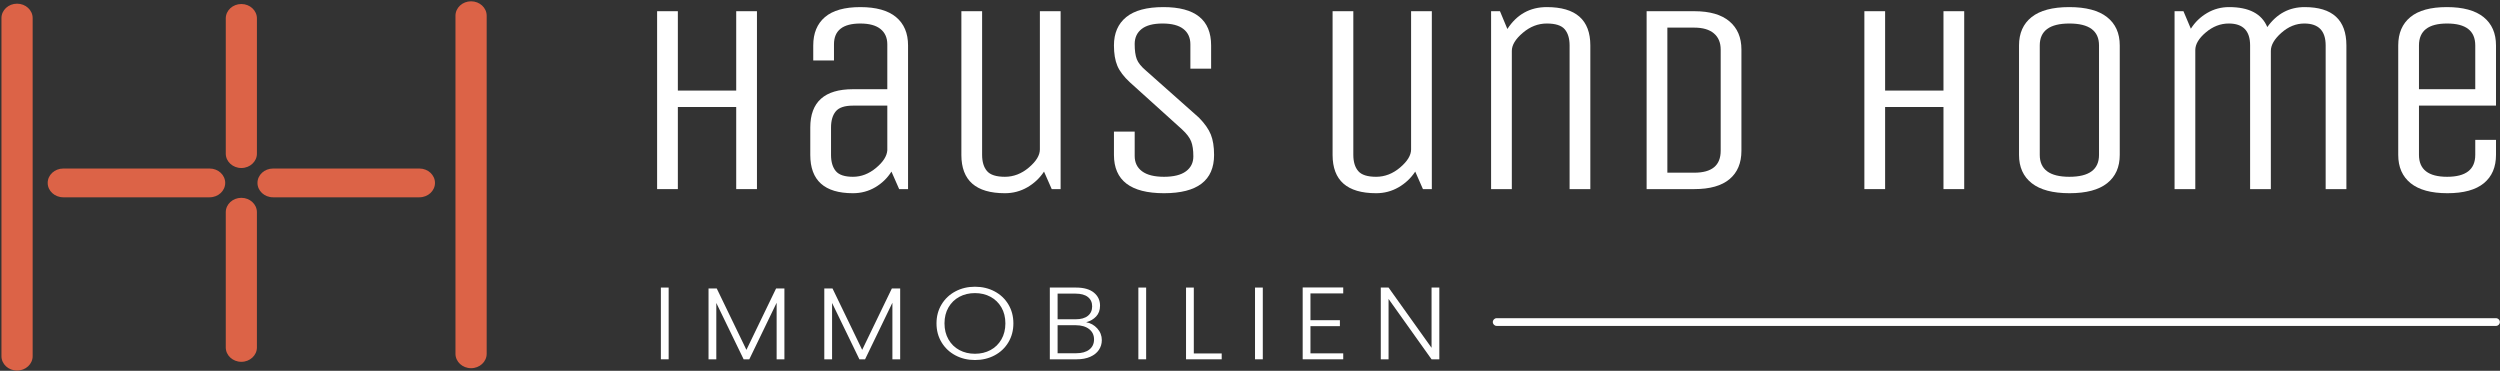 <?xml version="1.0" encoding="UTF-8" standalone="no"?><!DOCTYPE svg PUBLIC "-//W3C//DTD SVG 1.1//EN" "http://www.w3.org/Graphics/SVG/1.1/DTD/svg11.dtd"><svg width="100%" height="100%" viewBox="0 0 917 136" version="1.1" xmlns="http://www.w3.org/2000/svg" xmlns:xlink="http://www.w3.org/1999/xlink" xml:space="preserve" xmlns:serif="http://www.serif.com/" style="fill-rule:evenodd;clip-rule:evenodd;stroke-linejoin:round;stroke-miterlimit:2;"><rect x="0" y="0" width="917" height="136" fill="#333333" stroke="none"/><g id="Logo-LINE2-WEISS" serif:id="Logo LINE2-WEISS"><g><path d="M248.636,69.365l-7.607,-0l0,-65.256l7.607,-0l0,29.114l21.408,-0l-0,-29.114l7.607,-0l-0,65.256l-7.607,-0l-0,-30.118l-21.408,-0l0,30.118Z" style="fill:#fff;fill-rule:nonzero;"/><path d="M333.071,69.365l-3.26,-0l-2.825,-6.425c-1.521,2.409 -3.514,4.333 -5.977,5.772c-2.463,1.439 -5.18,2.159 -8.15,2.159c-10.432,-0 -15.648,-4.685 -15.648,-14.055l-0,-10.04c-0,-9.37 5.216,-14.055 15.648,-14.055l12.606,-0l-0,-16.465c-0,-2.409 -0.834,-4.283 -2.5,-5.622c-1.666,-1.338 -4.129,-2.008 -7.389,-2.008c-6.448,0 -9.672,2.544 -9.672,7.63l0,5.924l-7.606,-0l-0,-5.522c-0,-4.484 1.43,-7.948 4.292,-10.391c2.862,-2.443 7.19,-3.664 12.986,-3.664c5.795,-0 10.16,1.221 13.094,3.664c2.934,2.443 4.401,5.907 4.401,10.391l0,52.707Zm-7.606,-30.62l-12.606,-0c-3.043,-0 -5.144,0.702 -6.303,2.108c-1.159,1.405 -1.738,3.38 -1.738,5.923l-0,10.04c-0,2.543 0.579,4.517 1.738,5.923c1.159,1.405 3.26,2.108 6.303,2.108c3.043,0 5.868,-1.088 8.476,-3.263c2.608,-2.175 3.985,-4.333 4.13,-6.475l-0,-16.364Z" style="fill:#fff;fill-rule:nonzero;"/><path d="M352.632,56.816l-0,-52.707l7.606,-0l0,52.707c0,2.543 0.598,4.517 1.793,5.923c1.196,1.405 3.387,2.108 6.575,2.108c3.187,0 6.121,-1.138 8.802,-3.413c2.68,-2.276 4.021,-4.485 4.021,-6.626l-0,-50.699l7.606,-0l0,65.256l-3.26,-0l-2.825,-6.425c-1.594,2.409 -3.64,4.333 -6.14,5.772c-2.499,1.439 -5.234,2.159 -8.204,2.159c-10.65,-0 -15.974,-4.685 -15.974,-14.055Z" style="fill:#fff;fill-rule:nonzero;"/><path d="M445.326,56.816c-0,9.37 -6.122,14.055 -18.365,14.055c-12.244,-0 -18.365,-4.685 -18.365,-14.055l-0,-8.534l7.607,0l-0,8.935c-0,2.41 0.905,4.284 2.716,5.622c1.811,1.339 4.492,2.008 8.042,2.008c3.549,0 6.23,-0.669 8.041,-2.008c1.811,-1.338 2.717,-3.162 2.717,-5.471c-0,-2.309 -0.272,-4.15 -0.815,-5.522c-0.544,-1.372 -1.648,-2.828 -3.315,-4.367l-19.125,-17.268c-2.246,-2.075 -3.785,-4.099 -4.619,-6.074c-0.833,-1.974 -1.249,-4.467 -1.249,-7.479c-0,-4.484 1.503,-7.948 4.509,-10.391c3.007,-2.443 7.553,-3.664 13.638,-3.664c11.664,-0 17.496,4.685 17.496,14.055l-0,8.533l-7.607,0l0,-8.935c0,-2.409 -0.851,-4.283 -2.554,-5.622c-1.702,-1.338 -4.256,-2.008 -7.661,-2.008c-3.405,0 -5.958,0.67 -7.661,2.008c-1.702,1.339 -2.553,3.179 -2.553,5.522c-0,2.343 0.253,4.183 0.76,5.522c0.507,1.338 1.63,2.744 3.369,4.216l19.451,17.268c2.101,2.142 3.55,4.2 4.347,6.174c0.797,1.975 1.196,4.468 1.196,7.48Z" style="fill:#fff;fill-rule:nonzero;"/><path d="M488.793,56.816l-0,-52.707l7.607,-0l-0,52.707c-0,2.543 0.597,4.517 1.793,5.923c1.195,1.405 3.386,2.108 6.574,2.108c3.188,0 6.122,-1.138 8.802,-3.413c2.681,-2.276 4.021,-4.485 4.021,-6.626l-0,-50.699l7.607,-0l-0,65.256l-3.26,-0l-2.826,-6.425c-1.594,2.409 -3.64,4.333 -6.14,5.772c-2.499,1.439 -5.234,2.159 -8.204,2.159c-10.649,-0 -15.974,-4.685 -15.974,-14.055Z" style="fill:#fff;fill-rule:nonzero;"/><path d="M554.537,69.365l-7.607,-0l0,-65.256l3.26,-0l2.717,6.525c3.477,-5.354 8.295,-8.031 14.453,-8.031c10.649,-0 15.974,4.685 15.974,14.055l0,52.707l-7.607,-0l0,-52.707c0,-2.543 -0.597,-4.518 -1.793,-5.923c-1.195,-1.406 -3.387,-2.109 -6.574,-2.109c-3.188,0 -6.122,1.138 -8.802,3.414c-2.681,2.275 -4.021,4.484 -4.021,6.626l0,50.699Z" style="fill:#fff;fill-rule:nonzero;"/><path d="M621.477,69.365l-17.496,-0l0,-65.256l17.496,-0c5.65,-0 9.943,1.238 12.877,3.714c2.934,2.477 4.401,5.924 4.401,10.341l-0,37.146c-0,4.484 -1.449,7.947 -4.347,10.39c-2.898,2.443 -7.208,3.665 -12.931,3.665Zm9.671,-14.055l0,-37.146c0,-2.543 -0.833,-4.518 -2.499,-5.923c-1.667,-1.406 -4.057,-2.109 -7.172,-2.109l-9.889,0l-0,53.209l9.889,0c6.447,0 9.671,-2.677 9.671,-8.031Z" style="fill:#fff;fill-rule:nonzero;"/><path d="M691.459,69.365l-7.607,-0l0,-65.256l7.607,-0l-0,29.114l21.408,-0l-0,-29.114l7.606,-0l0,65.256l-7.606,-0l-0,-30.118l-21.408,-0l-0,30.118Z" style="fill:#fff;fill-rule:nonzero;"/><path d="M777.524,16.658l0,40.158c0,4.484 -1.539,7.947 -4.618,10.39c-3.079,2.443 -7.68,3.665 -13.801,3.665c-6.122,-0 -10.74,-1.222 -13.855,-3.665c-3.115,-2.443 -4.673,-5.906 -4.673,-10.39l-0,-40.158c-0,-4.484 1.539,-7.948 4.618,-10.391c3.079,-2.443 7.68,-3.664 13.801,-3.664c6.122,-0 10.74,1.221 13.855,3.664c3.116,2.443 4.673,5.907 4.673,10.391Zm-7.607,40.158l0,-40.158c0,-5.354 -3.622,-8.032 -10.866,-8.032c-7.245,0 -10.867,2.678 -10.867,8.032l-0,40.158c-0,5.354 3.622,8.031 10.867,8.031c7.244,0 10.866,-2.677 10.866,-8.031Z" style="fill:#fff;fill-rule:nonzero;"/><path d="M805.234,69.365l-7.606,-0l-0,-65.256l3.26,-0l2.716,6.425c1.522,-2.41 3.514,-4.334 5.977,-5.773c2.463,-1.439 5.144,-2.158 8.042,-2.158c7.317,-0 11.989,2.443 14.018,7.329c3.477,-4.886 8.041,-7.329 13.692,-7.329c10.215,-0 15.322,4.685 15.322,14.055l0,52.707l-7.607,-0l0,-52.707c0,-5.354 -2.608,-8.032 -7.824,-8.032c-3.042,0 -5.85,1.138 -8.421,3.414c-2.572,2.275 -3.858,4.484 -3.858,6.626l-0,50.699l-7.607,-0l0,-52.707c0,-5.354 -2.608,-8.032 -7.824,-8.032c-3.043,0 -5.85,1.088 -8.422,3.263c-2.572,2.175 -3.858,4.334 -3.858,6.476l0,51Z" style="fill:#fff;fill-rule:nonzero;"/><path d="M907.926,56.816l-0,-5.522l7.607,-0l-0,5.522c-0,4.484 -1.485,7.947 -4.456,10.39c-2.97,2.443 -7.425,3.665 -13.366,3.665c-5.94,-0 -10.432,-1.222 -13.475,-3.665c-3.042,-2.443 -4.564,-5.906 -4.564,-10.39l0,-40.158c0,-4.484 1.485,-7.948 4.456,-10.391c2.97,-2.443 7.425,-3.664 13.366,-3.664c5.94,-0 10.432,1.221 13.475,3.664c3.042,2.443 4.564,5.907 4.564,10.391l-0,22.087l-28.254,-0l-0,18.071c-0,5.354 3.441,8.031 10.323,8.031c6.883,0 10.324,-2.677 10.324,-8.031Zm-20.647,-40.158l-0,16.063l20.647,-0l-0,-16.063c-0,-5.354 -3.441,-8.032 -10.324,-8.032c-6.882,0 -10.323,2.678 -10.323,8.032Z" style="fill:#fff;fill-rule:nonzero;"/><rect x="242.407" y="105.477" width="2.853" height="26.316" style="fill:#fff;fill-rule:nonzero;"/><path d="M287.722,105.816l-3.057,-0l-10.88,22.513l-10.88,-22.513l-3.016,-0l0,25.977l2.853,-0l-0,-20.669l10.024,20.669l2.078,-0l10.025,-20.744l0,20.744l2.853,-0l-0,-25.977Z" style="fill:#fff;fill-rule:nonzero;"/><path d="M330.184,105.816l-3.057,-0l-10.88,22.513l-10.88,-22.513l-3.016,-0l0,25.977l2.853,-0l-0,-20.669l10.024,20.669l2.079,-0l10.024,-20.744l0,20.744l2.853,-0l-0,-25.977Z" style="fill:#fff;fill-rule:nonzero;"/><path d="M350.437,130.343c2.146,1.142 4.537,1.713 7.172,1.713c2.662,0 5.067,-0.571 7.213,-1.713c2.146,-1.142 3.83,-2.735 5.053,-4.781c1.222,-2.046 1.834,-4.361 1.834,-6.946c-0,-2.585 -0.612,-4.9 -1.834,-6.946c-1.223,-2.045 -2.907,-3.639 -5.053,-4.781c-2.146,-1.142 -4.551,-1.713 -7.213,-1.713c-2.635,-0 -5.026,0.571 -7.172,1.713c-2.146,1.142 -3.838,2.735 -5.074,4.781c-1.236,2.046 -1.854,4.361 -1.854,6.946c0,2.585 0.618,4.9 1.854,6.946c1.236,2.046 2.928,3.639 5.074,4.781Zm12.877,-1.939c-1.684,0.904 -3.586,1.356 -5.705,1.356c-2.119,-0 -4.021,-0.452 -5.705,-1.356c-1.685,-0.903 -3.016,-2.202 -3.994,-3.896c-0.978,-1.694 -1.467,-3.658 -1.467,-5.892c0,-2.234 0.489,-4.191 1.467,-5.873c0.978,-1.682 2.309,-2.974 3.994,-3.878c1.684,-0.903 3.586,-1.355 5.705,-1.355c2.119,-0 4.021,0.452 5.705,1.355c1.684,0.904 3.015,2.196 3.994,3.878c0.978,1.682 1.467,3.639 1.467,5.873c-0,2.234 -0.489,4.198 -1.467,5.892c-0.979,1.694 -2.31,2.993 -3.994,3.896Z" style="fill:#fff;fill-rule:nonzero;"/><path d="M402.475,120.461c-1.114,-1.23 -2.472,-1.983 -4.075,-2.259c1.494,-0.402 2.717,-1.111 3.668,-2.127c0.951,-1.017 1.426,-2.341 1.426,-3.972c-0,-1.958 -0.754,-3.551 -2.262,-4.781c-1.507,-1.23 -3.701,-1.845 -6.581,-1.845l-9.576,-0l-0,26.316l9.861,-0c1.929,-0 3.586,-0.308 4.972,-0.923c1.385,-0.615 2.438,-1.455 3.158,-2.522c0.72,-1.067 1.08,-2.265 1.08,-3.595c0,-1.632 -0.557,-3.062 -1.671,-4.292Zm-14.548,-3.351l0,-9.412l6.52,0c2.011,0 3.539,0.414 4.585,1.243c1.046,0.828 1.569,1.97 1.569,3.425c-0,1.481 -0.523,2.642 -1.569,3.483c-1.046,0.841 -2.534,1.261 -4.462,1.261l-6.643,0Zm11.635,11.106c-1.155,0.904 -2.765,1.356 -4.829,1.356l-6.806,-0l0,-10.278l6.683,-0c2.038,-0 3.661,0.47 4.87,1.411c1.209,0.942 1.813,2.203 1.813,3.784c0,1.581 -0.577,2.824 -1.731,3.727Z" style="fill:#fff;fill-rule:nonzero;"/><rect x="417.553" y="105.477" width="2.853" height="26.316" style="fill:#fff;fill-rule:nonzero;"/><path d="M437.887,129.647l0,-24.17l-2.852,-0l-0,26.316l13.081,-0l-0,-2.146l-10.229,-0Z" style="fill:#fff;fill-rule:nonzero;"/><rect x="460.341" y="105.477" width="2.853" height="26.316" style="fill:#fff;fill-rule:nonzero;"/><path d="M480.676,107.623l12.021,-0l-0,-2.184l-14.874,0l0,26.354l14.874,-0l-0,-2.184l-12.021,0l-0,-9.976l10.798,-0l0,-2.184l-10.798,-0l-0,-9.826Z" style="fill:#fff;fill-rule:nonzero;"/><path d="M527.946,131.793l0,-26.316l-2.852,-0l-0,22.099l-15.771,-22.099l-2.852,-0l-0,26.316l2.852,-0l0,-22.137l15.771,22.137l2.852,-0Z" style="fill:#fff;fill-rule:nonzero;"/></g><path d="M548.981,119.544l366.552,-0c0.781,-0 1.416,-0.635 1.416,-1.417c0,-0.781 -0.635,-1.416 -1.416,-1.416l-366.552,-0c-0.781,-0 -1.416,0.635 -1.416,1.416c0,0.782 0.635,1.417 1.416,1.417Z" style="fill:#fff;"/><path id="HH" d="M0.535,6.635l-0,123.999c-0,2.918 2.564,5.286 5.723,5.286c3.158,0 5.722,-2.368 5.722,-5.286l0,-123.999c0,-2.917 -2.564,-5.286 -5.722,-5.286c-3.159,-0 -5.723,2.369 -5.723,5.286Zm166.531,-0.869l-0,123.998c-0,2.918 2.564,5.287 5.722,5.287c3.158,-0 5.723,-2.369 5.723,-5.287l-0,-123.998c-0,-2.918 -2.565,-5.287 -5.723,-5.287c-3.158,-0 -5.722,2.369 -5.722,5.287Zm-84.253,72.07l-0,49.599c-0,2.912 2.559,5.277 5.711,5.277c3.152,-0 5.712,-2.365 5.712,-5.277l-0,-49.599c-0,-2.912 -2.56,-5.277 -5.712,-5.277c-3.152,0 -5.711,2.365 -5.711,5.277Zm-5.918,-16.021l-53.687,0c-3.153,0 -5.712,2.365 -5.712,5.277c0,2.912 2.559,5.277 5.712,5.277l53.687,-0c3.152,-0 5.711,-2.365 5.711,-5.277c0,-2.912 -2.559,-5.277 -5.711,-5.277Zm76.946,0l-53.688,0c-3.152,0 -5.711,2.365 -5.711,5.277c-0,2.912 2.559,5.277 5.711,5.277l53.688,-0c3.152,-0 5.711,-2.365 5.711,-5.277c0,-2.912 -2.559,-5.277 -5.711,-5.277Zm-71.028,-55.066l-0,49.599c-0,2.913 2.559,5.277 5.711,5.277c3.152,-0 5.712,-2.364 5.712,-5.277l-0,-49.599c-0,-2.912 -2.56,-5.277 -5.712,-5.277c-3.152,0 -5.711,2.365 -5.711,5.277Z" style="fill:#dc6347;"/></g></svg>